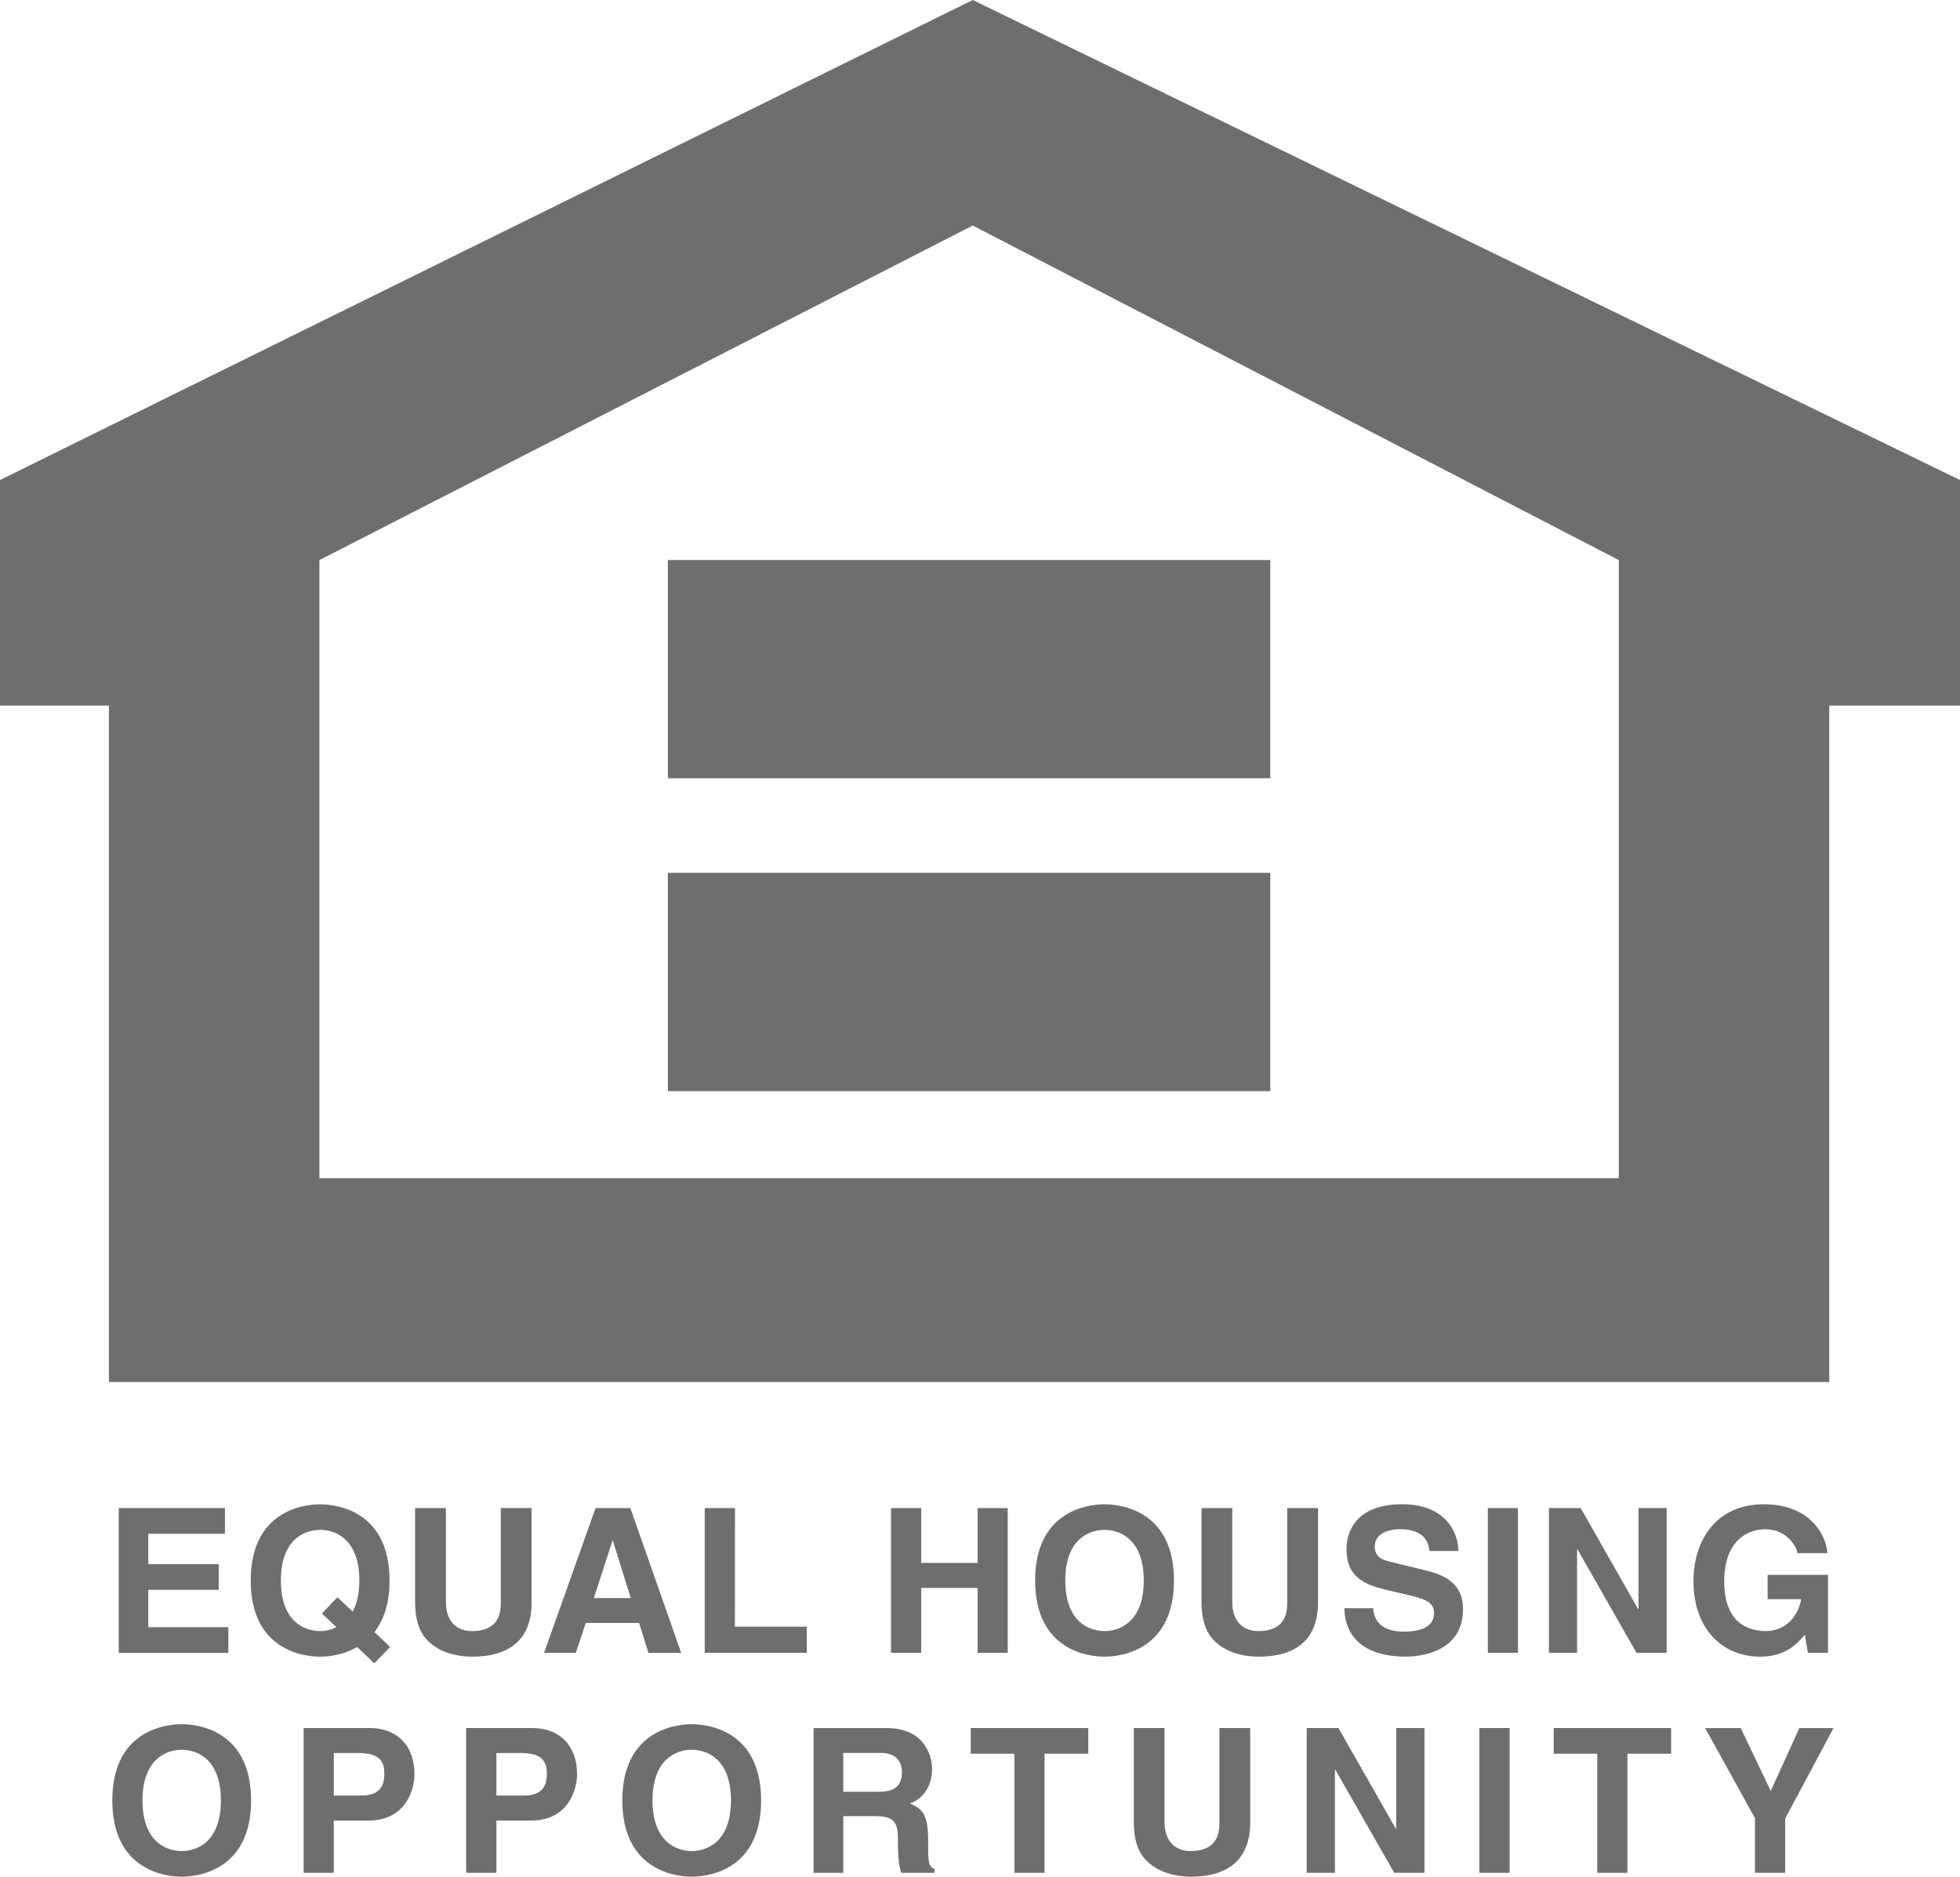 <svg width="47" height="45" viewBox="0 0 47 45" fill="none" xmlns="http://www.w3.org/2000/svg">
<g clip-path="url(#clip0_730_919)">
<path fill-rule="evenodd" clip-rule="evenodd" d="M5.395 36.776H3.556V37.505H5.245V38.122H3.556V39.018H5.476V39.634H2.847V36.161H5.395V36.776ZM7.72 38.689L8.067 39.017C7.946 39.079 7.812 39.111 7.676 39.11C7.285 39.11 6.735 38.868 6.735 37.897C6.735 36.925 7.285 36.684 7.676 36.684C8.067 36.684 8.617 36.925 8.617 37.897C8.617 38.222 8.554 38.463 8.457 38.642L8.091 38.299L7.72 38.689ZM9.356 39.491L8.978 39.135C9.191 38.864 9.341 38.468 9.341 37.897C9.341 36.268 8.135 36.071 7.676 36.071C7.218 36.071 6.012 36.268 6.012 37.897C6.012 39.526 7.218 39.724 7.676 39.724C7.878 39.724 8.235 39.687 8.564 39.491L8.974 39.884L9.356 39.491ZM12.748 38.419C12.748 39.332 12.197 39.724 11.323 39.724C11.005 39.724 10.532 39.647 10.223 39.304C10.035 39.093 9.964 38.81 9.954 38.464V36.161H10.693V38.413C10.693 38.898 10.972 39.11 11.309 39.11C11.807 39.11 12.008 38.868 12.008 38.448V36.161H12.747V38.419L12.748 38.419ZM14.686 36.945H14.697L15.125 38.318H14.241L14.686 36.945ZM14.047 38.916H15.326L15.549 39.634H16.335L15.116 36.161H14.281L13.046 39.633H13.808L14.047 38.915L14.047 38.916ZM17.623 39.005H19.346V39.633H16.899V36.161H17.624L17.623 39.005ZM22.09 38.075V39.633H21.367V36.161H22.09V37.476H23.442V36.161H24.164V39.633H23.442V38.075L22.09 38.075ZM25.545 37.897C25.545 36.925 26.095 36.684 26.485 36.684C26.875 36.684 27.427 36.925 27.427 37.897C27.427 38.868 26.877 39.11 26.485 39.11C26.093 39.11 25.545 38.868 25.545 37.897ZM24.822 37.897C24.822 39.527 26.029 39.724 26.485 39.724C26.944 39.724 28.151 39.527 28.151 37.897C28.151 36.267 26.945 36.07 26.485 36.07C26.029 36.07 24.822 36.268 24.822 37.897ZM31.606 38.419C31.606 39.332 31.055 39.724 30.181 39.724C29.863 39.724 29.391 39.647 29.081 39.304C28.893 39.093 28.822 38.81 28.812 38.464V36.161H29.549V38.413C29.549 38.898 29.83 39.11 30.168 39.11C30.665 39.11 30.867 38.868 30.867 38.448V36.161H31.606V38.419V38.419ZM32.93 38.564C32.937 38.757 33.034 39.124 33.665 39.124C34.007 39.124 34.389 39.042 34.389 38.674C34.389 38.404 34.13 38.331 33.762 38.244L33.39 38.157C32.829 38.026 32.289 37.902 32.289 37.138C32.289 36.751 32.498 36.069 33.622 36.069C34.684 36.069 34.968 36.765 34.973 37.19H34.278C34.259 37.036 34.201 36.668 33.569 36.668C33.294 36.668 32.966 36.769 32.966 37.084C32.966 37.356 33.188 37.411 33.331 37.446L34.177 37.653C34.65 37.77 35.083 37.964 35.083 38.587C35.083 39.632 34.023 39.723 33.718 39.723C32.455 39.723 32.238 38.993 32.238 38.563H32.93V38.564ZM36.4 39.633H35.678V36.161H36.4V39.633V39.633ZM39.291 36.161H39.966V39.633H39.243L37.83 37.156H37.818V39.633H37.143V36.161H37.905L39.279 38.579H39.291V36.161H39.291ZM42.388 37.762H43.835V39.633H43.353L43.281 39.198C43.098 39.409 42.832 39.724 42.2 39.724C41.365 39.724 40.609 39.123 40.609 37.907C40.609 36.96 41.135 36.065 42.301 36.07C43.364 36.07 43.784 36.76 43.82 37.241H43.097C43.097 37.105 42.851 36.669 42.34 36.669C41.823 36.669 41.346 37.026 41.346 37.916C41.346 38.864 41.862 39.11 42.354 39.11C42.514 39.11 43.045 39.048 43.193 38.346H42.387V37.762H42.388ZM3.417 43.171C3.417 42.199 3.966 41.957 4.357 41.957C4.747 41.957 5.297 42.199 5.297 43.171C5.297 44.142 4.749 44.385 4.357 44.385C3.965 44.385 3.417 44.141 3.417 43.17V43.171ZM2.693 43.171C2.693 44.799 3.899 45 4.357 45C4.815 45 6.021 44.8 6.021 43.171C6.021 41.541 4.815 41.343 4.357 41.343C3.899 41.343 2.693 41.542 2.693 43.171ZM8.005 43.054V42.034H8.579C9.027 42.034 9.216 42.175 9.216 42.514C9.216 42.669 9.216 43.054 8.675 43.054H8.005ZM8.005 43.654H8.834C9.766 43.654 9.939 42.861 9.939 42.547C9.939 41.867 9.534 41.435 8.863 41.435H7.281V44.907H8.004V43.655L8.005 43.654ZM11.903 43.054V42.034H12.476C12.925 42.034 13.113 42.175 13.113 42.514C13.113 42.669 13.113 43.054 12.574 43.054H11.903ZM11.903 43.654H12.732C13.664 43.654 13.838 42.861 13.838 42.547C13.838 41.867 13.433 41.435 12.762 41.435H11.179V44.907H11.903V43.655L11.903 43.654ZM15.647 43.17C15.647 42.199 16.196 41.956 16.588 41.956C16.977 41.956 17.528 42.199 17.528 43.17C17.528 44.142 16.978 44.385 16.588 44.385C16.199 44.385 15.647 44.142 15.647 43.171L15.647 43.17ZM14.923 43.17C14.923 44.799 16.129 45 16.588 45C17.047 45 18.251 44.8 18.251 43.17C18.251 41.541 17.045 41.343 16.588 41.343C16.131 41.343 14.923 41.542 14.923 43.171L14.923 43.17ZM20.221 42.963V42.033H21.122C21.547 42.033 21.628 42.305 21.628 42.489C21.628 42.832 21.446 42.963 21.069 42.963H20.221ZM19.51 44.907H20.221V43.548H20.968C21.504 43.548 21.533 43.731 21.533 44.205C21.533 44.562 21.561 44.741 21.609 44.907H22.41V44.813C22.256 44.756 22.256 44.63 22.256 44.124C22.256 43.474 22.102 43.369 21.817 43.244C22.159 43.129 22.351 42.799 22.351 42.418C22.351 42.118 22.184 41.436 21.262 41.436H19.509V44.908L19.51 44.907ZM25.048 44.907H24.325V42.05H23.278V41.435H26.096V42.05H25.048L25.048 44.907ZM29.98 43.692C29.98 44.606 29.43 45 28.556 45C28.239 45 27.766 44.92 27.456 44.576C27.268 44.365 27.197 44.084 27.188 43.736V41.435H27.925V43.687C27.925 44.17 28.204 44.385 28.542 44.385C29.039 44.385 29.241 44.141 29.241 43.721V41.435H29.98V43.692L29.98 43.692ZM33.482 41.435H34.158V44.907H33.433L32.019 42.431H32.011V44.907H31.334V41.435H32.096L33.472 43.852H33.481V41.435L33.482 41.435ZM36.2 44.907H35.474V41.435H36.2V44.907ZM39.025 44.907H38.302V42.05H37.257V41.435H40.073V42.05H39.025L39.025 44.907ZM42.809 44.907H42.084V43.597L40.889 41.436H41.742L42.461 42.944L43.148 41.436H43.967L42.808 43.605V44.908L42.809 44.907ZM23.326 0L0 11.51V16.918H2.612V33.138H43.865V16.918H47V11.51L23.326 0ZM38.818 28.252H7.659V13.43L23.326 5.408L38.818 13.43V28.253L38.818 28.252Z" fill="#6D6E70"/>
<path fill-rule="evenodd" clip-rule="evenodd" d="M30.461 18.661H16.015V13.429H30.461V18.661ZM30.461 26.164H16.015V20.929H30.461V26.164V26.164Z" fill="#6D6E70"/>
</g>
<defs>
<clipPath id="clip0_730_919">
<rect width="47" height="45" fill="white"/>
</clipPath>
</defs>
</svg>
